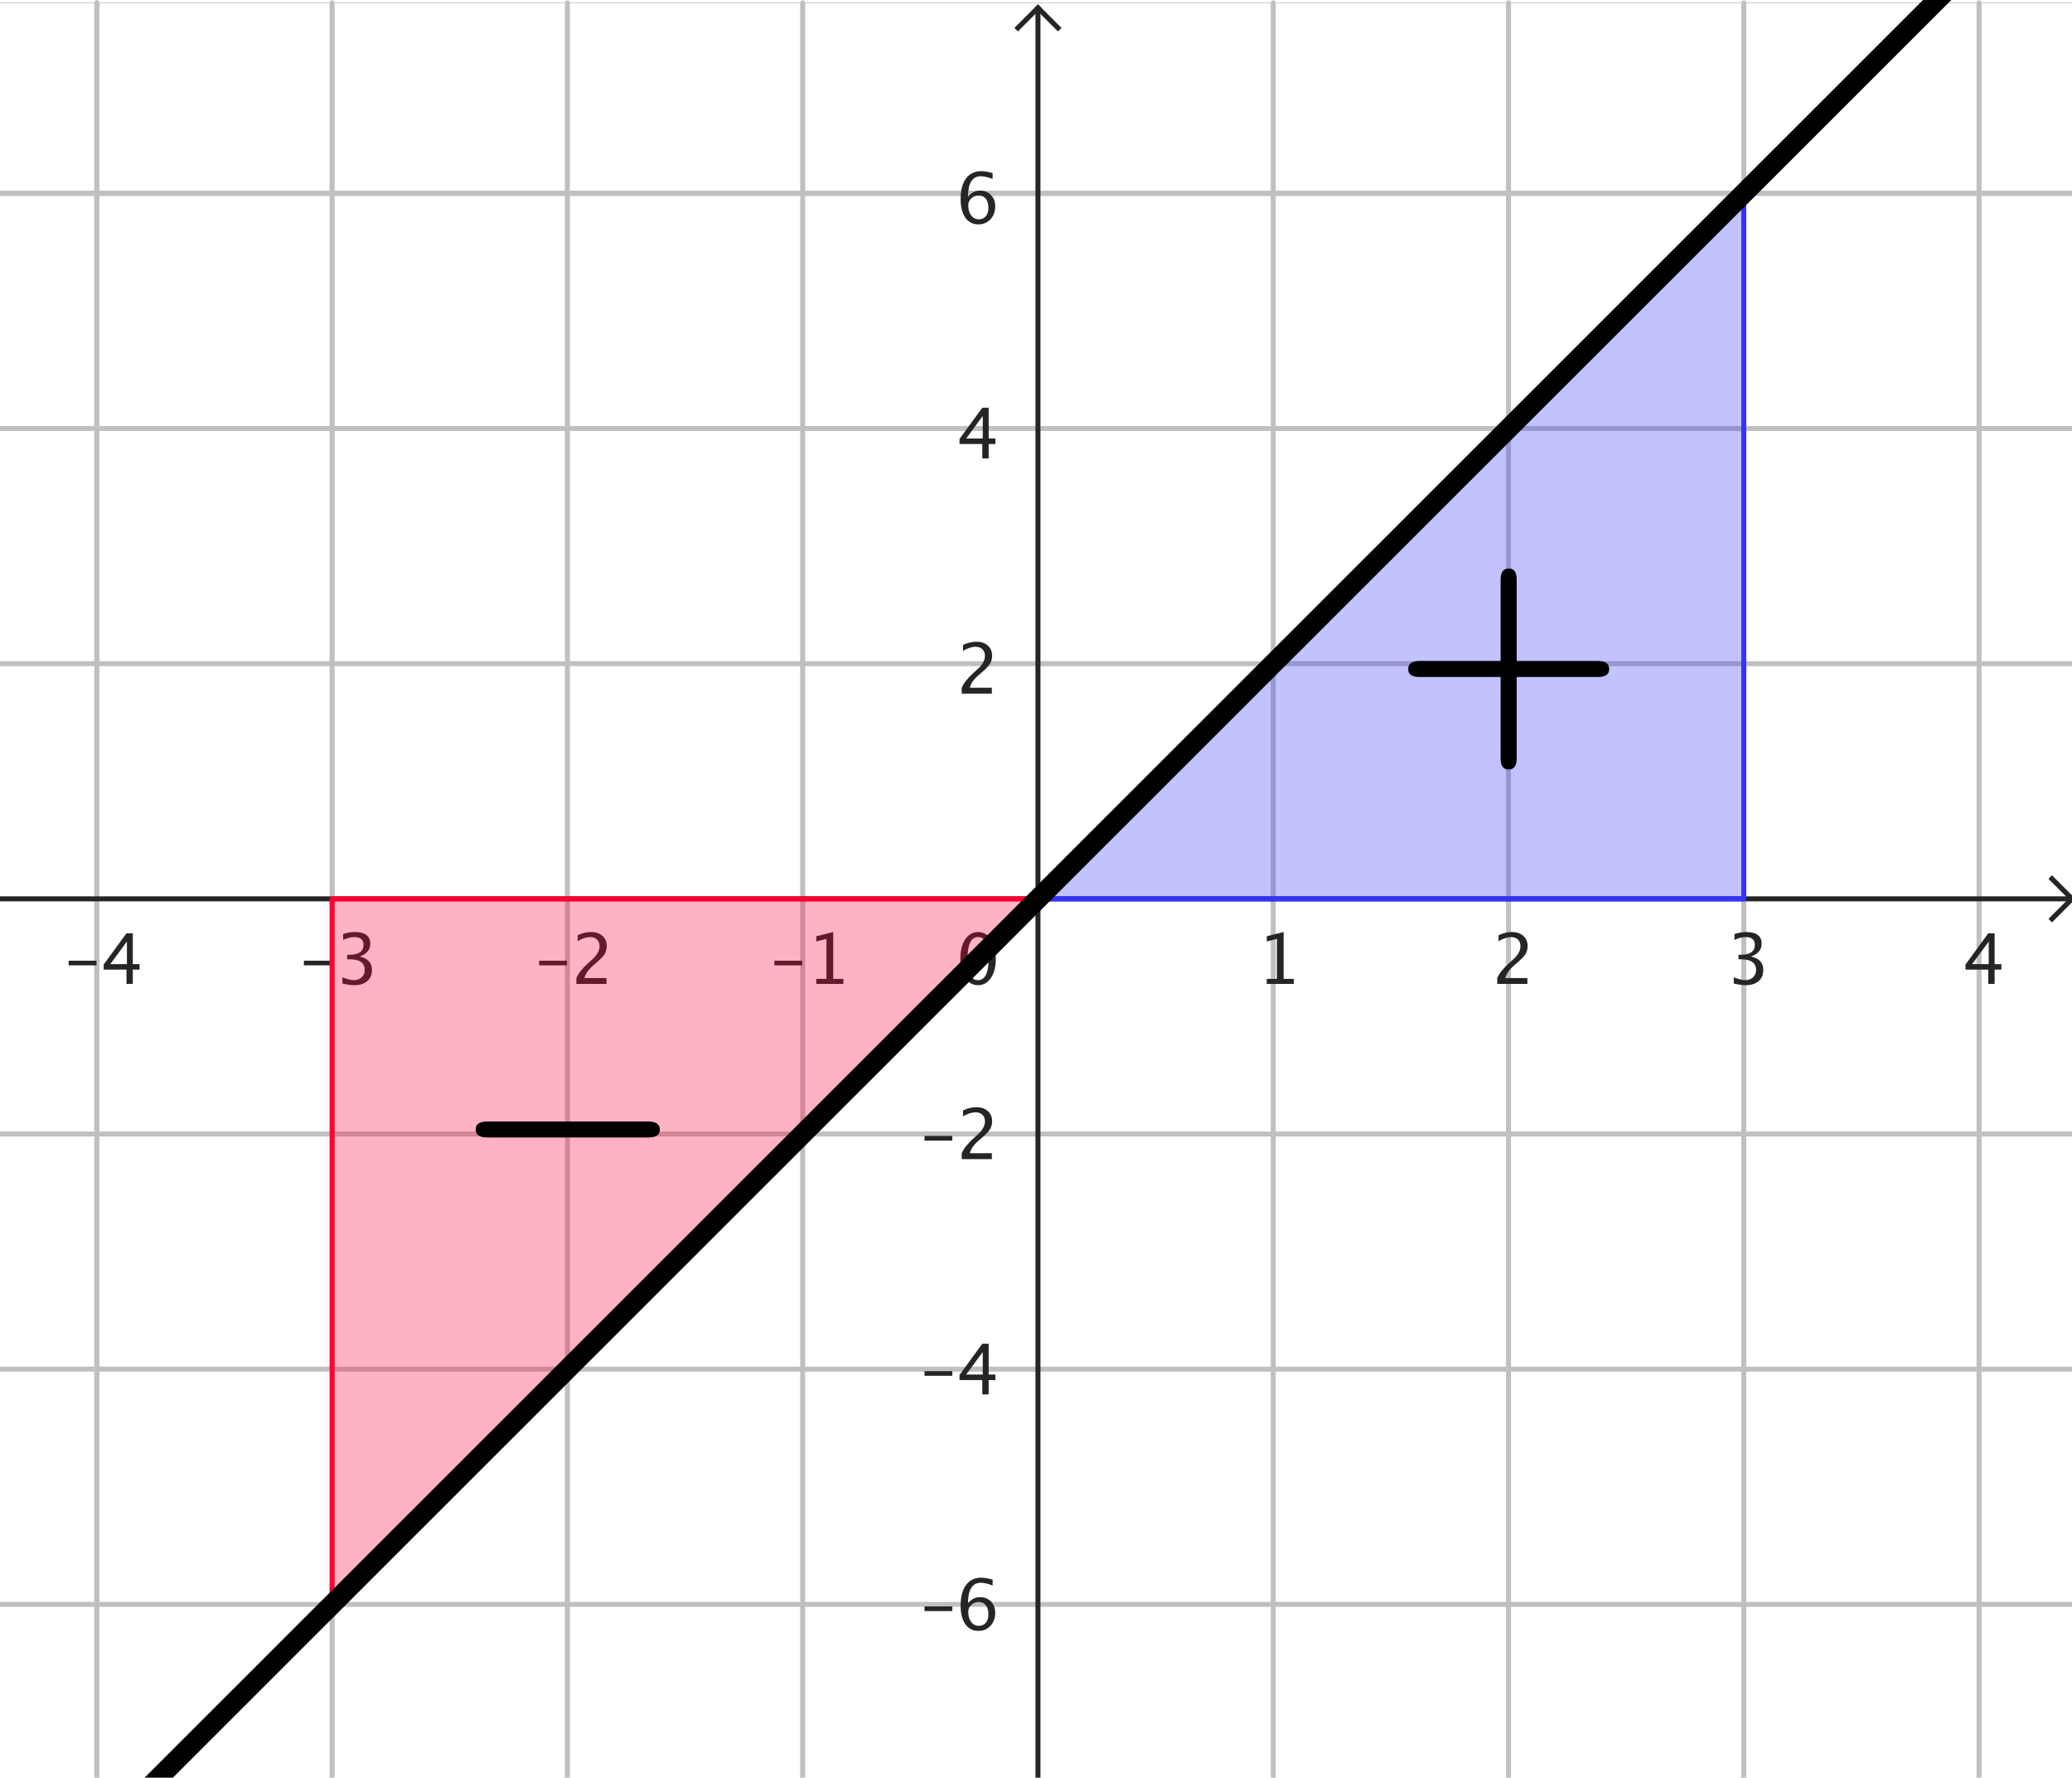 <?xml version="1.0" encoding="ISO-8859-1" standalone="no"?>

<svg 
     version="1.1"
     baseProfile="full"
     xmlns="http://www.w3.org/2000/svg"
     xmlns:xlink="http://www.w3.org/1999/xlink"
     xmlns:ev="http://www.w3.org/2001/xml-events"
     width="8.828cm"
     height="7.573cm"
     viewBox="0 0 414 354"
     >
<rect x="0" y="0" width="414" height="354" fill="#333333" stroke="none"/>
<title>

</title>
<g stroke-dashoffset="0" stroke-linejoin="miter" stroke-dasharray="none" stroke-width="1" stroke-linecap="square" stroke-miterlimit="10.000">
<clipPath id="clip15b117d4-75f1-4e1d-baf1-af630b3da157">
  <path d="M 0 0 L 0 356.00 L 415.00 356.00 L 415.00 0 z"/>
</clipPath>
<g clip-path="url(#clip1)">
<g fill="#ffffff" fill-rule="nonzero" fill-opacity="1" stroke="none">
  <path d="M 0 0 L 415.00 0 L 415.00 356.00 L 0 356.00 L 0 0 z"/>
</g> <!-- drawing style -->
</g> <!-- clip1 -->
<clipPath id="clip0ad6b8b3-f4f8-4efc-8570-9ed6e5480ea3">
  <path d="M 0 0 L 0 356.00 L 415.00 356.00 L 415.00 0 z"/>
</clipPath>
<g clip-path="url(#clip2)">
<g stroke-opacity="1" stroke-linejoin="round" fill="none" stroke="#c0c0c0" stroke-linecap="round">
  <path d="M 19.351 0 L 19.351 356.00"/>
</g> <!-- drawing style -->
</g> <!-- clip2 -->
<clipPath id="clipd8a22072-e1d3-4524-a6a0-39ab53cd577d">
  <path d="M 0 0 L 0 356.00 L 415.00 356.00 L 415.00 0 z"/>
</clipPath>
<g clip-path="url(#clip3)">
<g stroke-opacity="1" stroke-linejoin="round" fill="none" stroke="#c0c0c0" stroke-linecap="round">
  <path d="M 19.351 0 L 19.351 356.00"/>
</g> <!-- drawing style -->
</g> <!-- clip3 -->
<clipPath id="clipee0b9d21-676a-4f23-9291-41e43e3b6c95">
  <path d="M 0 0 L 0 356.00 L 415.00 356.00 L 415.00 0 z"/>
</clipPath>
<g clip-path="url(#clip4)">
<g stroke-opacity="1" stroke-linejoin="round" fill="none" stroke="#c0c0c0" stroke-linecap="round">
  <path d="M 66.360 0 L 66.360 356.00"/>
</g> <!-- drawing style -->
</g> <!-- clip4 -->
<clipPath id="clipd7be4205-513d-4f2d-a9e5-def5d0970a58">
  <path d="M 0 0 L 0 356.00 L 415.00 356.00 L 415.00 0 z"/>
</clipPath>
<g clip-path="url(#clip5)">
<g stroke-opacity="1" stroke-linejoin="round" fill="none" stroke="#c0c0c0" stroke-linecap="round">
  <path d="M 113.37 0 L 113.37 356.00"/>
</g> <!-- drawing style -->
</g> <!-- clip5 -->
<clipPath id="clip5816f420-fad4-40f3-b86c-54f5ff3b00c2">
  <path d="M 0 0 L 0 356.00 L 415.00 356.00 L 415.00 0 z"/>
</clipPath>
<g clip-path="url(#clip6)">
<g stroke-opacity="1" stroke-linejoin="round" fill="none" stroke="#c0c0c0" stroke-linecap="round">
  <path d="M 160.38 0 L 160.38 356.00"/>
</g> <!-- drawing style -->
</g> <!-- clip6 -->
<clipPath id="clip55e970f3-6d55-48de-a80e-91bb549dc7d8">
  <path d="M 0 0 L 0 356.00 L 415.00 356.00 L 415.00 0 z"/>
</clipPath>
<g clip-path="url(#clip7)">
<g stroke-opacity="1" stroke-linejoin="round" fill="none" stroke="#c0c0c0" stroke-linecap="round">
  <path d="M 254.40 0 L 254.40 356.00"/>
</g> <!-- drawing style -->
</g> <!-- clip7 -->
<clipPath id="clip92ca5817-ea9a-4126-bf9f-eccc026054d7">
  <path d="M 0 0 L 0 356.00 L 415.00 356.00 L 415.00 0 z"/>
</clipPath>
<g clip-path="url(#clip8)">
<g stroke-opacity="1" stroke-linejoin="round" fill="none" stroke="#c0c0c0" stroke-linecap="round">
  <path d="M 301.41 0 L 301.41 356.00"/>
</g> <!-- drawing style -->
</g> <!-- clip8 -->
<clipPath id="clipfdb2ee26-377f-472f-b86f-ac9673002ede">
  <path d="M 0 0 L 0 356.00 L 415.00 356.00 L 415.00 0 z"/>
</clipPath>
<g clip-path="url(#clip9)">
<g stroke-opacity="1" stroke-linejoin="round" fill="none" stroke="#c0c0c0" stroke-linecap="round">
  <path d="M 348.42 0 L 348.42 356.00"/>
</g> <!-- drawing style -->
</g> <!-- clip9 -->
<clipPath id="clip256b5ecb-f930-46ea-b242-9814e7671386">
  <path d="M 0 0 L 0 356.00 L 415.00 356.00 L 415.00 0 z"/>
</clipPath>
<g clip-path="url(#clip10)">
<g stroke-opacity="1" stroke-linejoin="round" fill="none" stroke="#c0c0c0" stroke-linecap="round">
  <path d="M 395.43 0 L 395.43 356.00"/>
</g> <!-- drawing style -->
</g> <!-- clip10 -->
<clipPath id="clip8a2f793f-db8c-47ee-a45e-1601e6f4acab">
  <path d="M 0 0 L 0 356.00 L 415.00 356.00 L 415.00 0 z"/>
</clipPath>
<g clip-path="url(#clip11)">
<g stroke-opacity="1" stroke-linejoin="round" fill="none" stroke="#c0c0c0" stroke-linecap="round">
  <path d="M 0 38.050 L 415.00 38.050"/>
</g> <!-- drawing style -->
</g> <!-- clip11 -->
<clipPath id="clip1daff566-d9c3-4e2c-8443-28ea4a220208">
  <path d="M 0 0 L 0 356.00 L 415.00 356.00 L 415.00 0 z"/>
</clipPath>
<g clip-path="url(#clip12)">
<g stroke-opacity="1" stroke-linejoin="round" fill="none" stroke="#c0c0c0" stroke-linecap="round">
  <path d="M 0 38.050 L 415.00 38.050"/>
</g> <!-- drawing style -->
</g> <!-- clip12 -->
<clipPath id="clipc6ceb4b6-85fe-4de0-84c0-2eb4145080cf">
  <path d="M 0 0 L 0 356.00 L 415.00 356.00 L 415.00 0 z"/>
</clipPath>
<g clip-path="url(#clip13)">
<g stroke-opacity="1" stroke-linejoin="round" fill="none" stroke="#c0c0c0" stroke-linecap="round">
  <path d="M 0 85.033 L 415.00 85.033"/>
</g> <!-- drawing style -->
</g> <!-- clip13 -->
<clipPath id="clipbb51920b-e0ff-46ba-b507-26401a8fca30">
  <path d="M 0 0 L 0 356.00 L 415.00 356.00 L 415.00 0 z"/>
</clipPath>
<g clip-path="url(#clip14)">
<g stroke-opacity="1" stroke-linejoin="round" fill="none" stroke="#c0c0c0" stroke-linecap="round">
  <path d="M 0 132.02 L 415.00 132.02"/>
</g> <!-- drawing style -->
</g> <!-- clip14 -->
<clipPath id="clip4f0af93e-b3fb-4f95-983f-c7b8773dd77b">
  <path d="M 0 0 L 0 356.00 L 415.00 356.00 L 415.00 0 z"/>
</clipPath>
<g clip-path="url(#clip15)">
<g stroke-opacity="1" stroke-linejoin="round" fill="none" stroke="#c0c0c0" stroke-linecap="round">
  <path d="M 0 225.98 L 415.00 225.98"/>
</g> <!-- drawing style -->
</g> <!-- clip15 -->
<clipPath id="clipf02449e3-b60e-4030-8e6a-4d5fbefaa310">
  <path d="M 0 0 L 0 356.00 L 415.00 356.00 L 415.00 0 z"/>
</clipPath>
<g clip-path="url(#clip16)">
<g stroke-opacity="1" stroke-linejoin="round" fill="none" stroke="#c0c0c0" stroke-linecap="round">
  <path d="M 0 272.96 L 415.00 272.96"/>
</g> <!-- drawing style -->
</g> <!-- clip16 -->
<clipPath id="clipeb10c1df-ba9c-4d55-93eb-af4cfe2273cb">
  <path d="M 0 0 L 0 356.00 L 415.00 356.00 L 415.00 0 z"/>
</clipPath>
<g clip-path="url(#clip17)">
<g stroke-opacity="1" stroke-linejoin="round" fill="none" stroke="#c0c0c0" stroke-linecap="round">
  <path d="M 0 319.95 L 415.00 319.95"/>
</g> <!-- drawing style -->
</g> <!-- clip17 -->
<clipPath id="clip983f9239-28c4-4117-a215-43bfd16ebc10">
  <path d="M 0 0 L 0 356.00 L 415.00 356.00 L 415.00 0 z"/>
</clipPath>
<g clip-path="url(#clip18)">
<g stroke-opacity="1" fill="none" stroke="#252525" stroke-linecap="butt">
  <path d="M 207.39 2 L 207.39 356.00"/>
</g> <!-- drawing style -->
</g> <!-- clip18 -->
<clipPath id="clip4730e89a-e8df-4e6b-86ea-81124da4963f">
  <path d="M 0 0 L 0 356.00 L 415.00 356.00 L 415.00 0 z"/>
</clipPath>
<g clip-path="url(#clip19)">
<g stroke-opacity="1" fill="none" stroke="#252525" stroke-linecap="butt">
  <path d="M 207.39 1 L 203.39 5"/>
</g> <!-- drawing style -->
</g> <!-- clip19 -->
<clipPath id="clipeefafc6b-fc9e-481c-adf3-f9acf5704e4c">
  <path d="M 0 0 L 0 356.00 L 415.00 356.00 L 415.00 0 z"/>
</clipPath>
<g clip-path="url(#clip20)">
<g stroke-opacity="1" fill="none" stroke="#252525" stroke-linecap="butt">
  <path d="M 207.39 1 L 211.39 5"/>
</g> <!-- drawing style -->
</g> <!-- clip20 -->
<clipPath id="clipc8e126c5-00c2-4cad-9853-4e25ca55bc7c">
  <path d="M 0 0 L 0 356.00 L 415.00 356.00 L 415.00 0 z"/>
</clipPath>
<g clip-path="url(#clip21)">
<g stroke-opacity="1" fill="none" stroke="#252525" stroke-linecap="butt">
  <path d="M 0 179.00 L 413.00 179.00"/>
</g> <!-- drawing style -->
</g> <!-- clip21 -->
<clipPath id="clip1cf78412-84fe-4307-bb50-d0535ea1e109">
  <path d="M 0 0 L 0 356.00 L 415.00 356.00 L 415.00 0 z"/>
</clipPath>
<g clip-path="url(#clip22)">
<g stroke-opacity="1" fill="none" stroke="#252525" stroke-linecap="butt">
  <path d="M 414.00 179.00 L 410.00 175.00"/>
</g> <!-- drawing style -->
</g> <!-- clip22 -->
<clipPath id="clip0f7f3652-c8d2-4b8f-bdb4-a21c8fc8a8ae">
  <path d="M 0 0 L 0 356.00 L 415.00 356.00 L 415.00 0 z"/>
</clipPath>
<g clip-path="url(#clip23)">
<g stroke-opacity="1" fill="none" stroke="#252525" stroke-linecap="butt">
  <path d="M 414.00 179.00 L 410.00 183.00"/>
</g> <!-- drawing style -->
</g> <!-- clip23 -->
<clipPath id="clip2397a165-a75b-4dc8-8472-57c4e1d48457">
  <path d="M 0 0 L 0 356.00 L 415.00 356.00 L 415.00 0 z"/>
</clipPath>
<g clip-path="url(#clip24)">
<g fill="#252525" fill-rule="nonzero" fill-opacity="1" stroke="none">
  <path d="M 13.718 192.29 L 13.718 191.36 L 19.282 191.36 L 19.282 192.29 z M 25.271 196.00 L 25.271 193.14 L 20.718 193.14 L 20.718 192.12 L 25.271 185.88 L 26.535 185.88 L 26.535 192.04 L 27.889 192.04 L 27.889 193.14 L 26.535 193.14 L 26.535 196.00 z M 22.037 192.04 L 25.359 192.04 L 25.359 187.54 z"/>
</g> <!-- drawing style -->
</g> <!-- clip24 -->
<clipPath id="clipbee59923-cc4c-4d8e-a4f0-d3407f3b60b1">
  <path d="M 0 0 L 0 356.00 L 415.00 356.00 L 415.00 0 z"/>
</clipPath>
<g clip-path="url(#clip25)">
<g fill="#252525" fill-rule="nonzero" fill-opacity="1" stroke="none">
  <path d="M 60.718 192.29 L 60.718 191.36 L 66.282 191.36 L 66.282 192.29 z M 68.422 195.92 L 68.422 194.67 Q 69.871 195.24 70.705 195.24 Q 71.669 195.24 72.274 194.68 Q 72.879 194.11 72.879 193.22 Q 72.879 191.08 69.892 191.08 L 69.358 191.08 L 69.358 190.18 L 69.830 190.17 Q 72.633 190.17 72.633 188.19 Q 72.633 186.64 70.787 186.64 Q 69.775 186.64 68.559 187.21 L 68.559 186.03 Q 69.755 185.63 70.883 185.63 Q 73.986 185.63 73.986 187.97 Q 73.986 189.76 71.874 190.52 Q 74.321 191.08 74.321 193.20 Q 74.321 194.63 73.378 195.44 Q 72.435 196.25 70.787 196.25 Q 69.851 196.25 68.422 195.92 z"/>
</g> <!-- drawing style -->
</g> <!-- clip25 -->
<clipPath id="clip9b6cff2d-6e02-40ab-8f5d-8b6d5ecfe151">
  <path d="M 0 0 L 0 356.00 L 415.00 356.00 L 415.00 0 z"/>
</clipPath>
<g clip-path="url(#clip26)">
<g fill="#252525" fill-rule="nonzero" fill-opacity="1" stroke="none">
  <path d="M 107.72 192.29 L 107.72 191.36 L 113.28 191.36 L 113.28 192.29 z M 115.16 196.00 L 115.16 194.82 Q 115.75 193.44 117.54 191.82 L 118.31 191.13 Q 119.80 189.79 119.80 188.46 Q 119.80 187.61 119.29 187.13 Q 118.79 186.64 117.90 186.64 Q 116.84 186.64 115.42 187.46 L 115.42 186.27 Q 116.76 185.63 118.09 185.63 Q 119.51 185.63 120.37 186.40 Q 121.23 187.16 121.23 188.43 Q 121.23 189.33 120.80 190.04 Q 120.36 190.74 119.18 191.75 L 118.66 192.19 Q 117.04 193.57 116.79 194.82 L 121.18 194.82 L 121.18 196.00 z"/>
</g> <!-- drawing style -->
</g> <!-- clip26 -->
<clipPath id="clipff55ff94-4756-4280-ad0e-da0aecd8ad0e">
  <path d="M 0 0 L 0 356.00 L 415.00 356.00 L 415.00 0 z"/>
</clipPath>
<g clip-path="url(#clip27)">
<g fill="#252525" fill-rule="nonzero" fill-opacity="1" stroke="none">
  <path d="M 154.72 192.29 L 154.72 191.36 L 160.28 191.36 L 160.28 192.29 z M 163.11 196.00 L 163.11 194.99 L 165.13 194.99 L 165.13 187.00 L 163.11 187.51 L 163.11 186.47 L 166.48 185.63 L 166.48 194.99 L 168.51 194.99 L 168.51 196.00 z"/>
</g> <!-- drawing style -->
</g> <!-- clip27 -->
<clipPath id="clipaaeb7093-bb3b-4d82-b06f-83591f550c79">
  <path d="M 0 0 L 0 356.00 L 415.00 356.00 L 415.00 0 z"/>
</clipPath>
<g clip-path="url(#clip28)">
<g fill="#252525" fill-rule="nonzero" fill-opacity="1" stroke="none">
  <path d="M 253.11 196.00 L 253.11 194.99 L 255.13 194.99 L 255.13 187.00 L 253.11 187.51 L 253.11 186.47 L 256.48 185.63 L 256.48 194.99 L 258.51 194.99 L 258.51 196.00 z"/>
</g> <!-- drawing style -->
</g> <!-- clip28 -->
<clipPath id="clip9f425ae0-23f3-4ca6-a11d-e2fc4849615a">
  <path d="M 0 0 L 0 356.00 L 415.00 356.00 L 415.00 0 z"/>
</clipPath>
<g clip-path="url(#clip29)">
<g fill="#252525" fill-rule="nonzero" fill-opacity="1" stroke="none">
  <path d="M 299.16 196.00 L 299.16 194.82 Q 299.75 193.44 301.54 191.82 L 302.31 191.13 Q 303.80 189.79 303.80 188.46 Q 303.80 187.61 303.29 187.13 Q 302.79 186.64 301.90 186.64 Q 300.84 186.64 299.42 187.46 L 299.42 186.27 Q 300.76 185.63 302.09 185.63 Q 303.51 185.63 304.37 186.40 Q 305.23 187.16 305.23 188.43 Q 305.23 189.33 304.80 190.04 Q 304.36 190.74 303.18 191.75 L 302.66 192.19 Q 301.04 193.57 300.79 194.82 L 305.18 194.82 L 305.18 196.00 z"/>
</g> <!-- drawing style -->
</g> <!-- clip29 -->
<clipPath id="clipcda27ff7-dc2a-493f-81d1-589f82d479fb">
  <path d="M 0 0 L 0 356.00 L 415.00 356.00 L 415.00 0 z"/>
</clipPath>
<g clip-path="url(#clip30)">
<g fill="#252525" fill-rule="nonzero" fill-opacity="1" stroke="none">
  <path d="M 346.42 195.92 L 346.42 194.67 Q 347.87 195.24 348.71 195.24 Q 349.67 195.24 350.27 194.68 Q 350.88 194.11 350.88 193.22 Q 350.88 191.08 347.89 191.08 L 347.36 191.08 L 347.36 190.18 L 347.83 190.17 Q 350.63 190.17 350.63 188.19 Q 350.63 186.64 348.79 186.64 Q 347.78 186.64 346.56 187.21 L 346.56 186.03 Q 347.75 185.63 348.88 185.63 Q 351.99 185.63 351.99 187.97 Q 351.99 189.76 349.87 190.52 Q 352.32 191.08 352.32 193.20 Q 352.32 194.63 351.38 195.44 Q 350.43 196.25 348.79 196.25 Q 347.85 196.25 346.42 195.92 z"/>
</g> <!-- drawing style -->
</g> <!-- clip30 -->
<clipPath id="clip5729d1a8-5ba2-4ed4-a466-64d5a9013001">
  <path d="M 0 0 L 0 356.00 L 415.00 356.00 L 415.00 0 z"/>
</clipPath>
<g clip-path="url(#clip31)">
<g fill="#252525" fill-rule="nonzero" fill-opacity="1" stroke="none">
  <path d="M 397.27 196.00 L 397.27 193.14 L 392.72 193.14 L 392.72 192.12 L 397.27 185.88 L 398.54 185.88 L 398.54 192.04 L 399.89 192.04 L 399.89 193.14 L 398.54 193.14 L 398.54 196.00 z M 394.04 192.04 L 397.36 192.04 L 397.36 187.54 z"/>
</g> <!-- drawing style -->
</g> <!-- clip31 -->
<clipPath id="clip2091e64d-3eda-4682-881d-dddad1f5f687">
  <path d="M 0 0 L 0 356.00 L 415.00 356.00 L 415.00 0 z"/>
</clipPath>
<g clip-path="url(#clip32)">
<g fill="#252525" fill-rule="nonzero" fill-opacity="1" stroke="none">
  <path d="M 184.72 321.29 L 184.72 320.36 L 190.28 320.36 L 190.28 321.29 z M 193.41 319.76 Q 194.37 318.51 195.83 318.51 Q 197.16 318.51 198.00 319.38 Q 198.85 320.26 198.85 321.64 Q 198.85 323.22 197.90 324.23 Q 196.95 325.25 195.50 325.25 Q 193.82 325.25 192.88 323.91 Q 191.94 322.56 191.94 320.17 Q 191.94 317.54 193.02 316.08 Q 194.10 314.62 196.07 314.62 Q 196.97 314.62 198.33 315.01 L 198.33 316.18 Q 196.90 315.63 195.99 315.63 Q 193.41 315.63 193.41 319.76 z M 197.49 321.94 Q 197.49 320.79 196.98 320.13 Q 196.46 319.48 195.55 319.48 Q 194.69 319.48 194.08 320.05 Q 193.46 320.62 193.46 321.43 Q 193.46 322.70 194.05 323.47 Q 194.63 324.24 195.59 324.24 Q 196.46 324.24 196.98 323.62 Q 197.49 322.99 197.49 321.94 z"/>
</g> <!-- drawing style -->
</g> <!-- clip32 -->
<clipPath id="clip0975c59d-fd5d-4b23-9c49-fe841eb93ce9">
  <path d="M 0 0 L 0 356.00 L 415.00 356.00 L 415.00 0 z"/>
</clipPath>
<g clip-path="url(#clip33)">
<g fill="#252525" fill-rule="nonzero" fill-opacity="1" stroke="none">
  <path d="M 184.72 274.29 L 184.72 273.36 L 190.28 273.36 L 190.28 274.29 z M 196.27 278.00 L 196.27 275.14 L 191.72 275.14 L 191.72 274.12 L 196.27 267.88 L 197.54 267.88 L 197.54 274.04 L 198.89 274.04 L 198.89 275.14 L 197.54 275.14 L 197.54 278.00 z M 193.04 274.04 L 196.36 274.04 L 196.36 269.54 z"/>
</g> <!-- drawing style -->
</g> <!-- clip33 -->
<clipPath id="clip8799fb81-7fc4-434f-82f3-07b23813bb81">
  <path d="M 0 0 L 0 356.00 L 415.00 356.00 L 415.00 0 z"/>
</clipPath>
<g clip-path="url(#clip34)">
<g fill="#252525" fill-rule="nonzero" fill-opacity="1" stroke="none">
  <path d="M 184.72 227.29 L 184.72 226.36 L 190.28 226.36 L 190.28 227.29 z M 192.16 231.00 L 192.16 229.82 Q 192.75 228.44 194.54 226.82 L 195.31 226.13 Q 196.80 224.79 196.80 223.46 Q 196.80 222.61 196.29 222.13 Q 195.79 221.64 194.90 221.64 Q 193.84 221.64 192.42 222.46 L 192.42 221.27 Q 193.76 220.63 195.09 220.63 Q 196.51 220.63 197.37 221.40 Q 198.23 222.16 198.23 223.43 Q 198.23 224.33 197.80 225.04 Q 197.36 225.74 196.18 226.75 L 195.66 227.19 Q 194.04 228.57 193.79 229.82 L 198.18 229.82 L 198.18 231.00 z"/>
</g> <!-- drawing style -->
</g> <!-- clip34 -->
<clipPath id="clip57287384-d3f3-41d9-961d-c383511d4122">
  <path d="M 0 0 L 0 356.00 L 415.00 356.00 L 415.00 0 z"/>
</clipPath>
<g clip-path="url(#clip35)">
<g fill="#252525" fill-rule="nonzero" fill-opacity="1" stroke="none">
  <path d="M 192.16 138.00 L 192.16 136.82 Q 192.75 135.44 194.54 133.82 L 195.31 133.13 Q 196.80 131.79 196.80 130.46 Q 196.80 129.61 196.29 129.13 Q 195.79 128.64 194.90 128.64 Q 193.84 128.64 192.42 129.46 L 192.42 128.27 Q 193.76 127.63 195.09 127.63 Q 196.51 127.63 197.37 128.40 Q 198.23 129.16 198.23 130.43 Q 198.23 131.33 197.80 132.04 Q 197.36 132.74 196.18 133.75 L 195.66 134.19 Q 194.04 135.57 193.79 136.82 L 198.18 136.82 L 198.18 138.00 z"/>
</g> <!-- drawing style -->
</g> <!-- clip35 -->
<clipPath id="clip1d44257c-82d6-4e35-a9fa-ed8bc55e7739">
  <path d="M 0 0 L 0 356.00 L 415.00 356.00 L 415.00 0 z"/>
</clipPath>
<g clip-path="url(#clip36)">
<g fill="#252525" fill-rule="nonzero" fill-opacity="1" stroke="none">
  <path d="M 196.27 91.000 L 196.27 88.136 L 191.72 88.136 L 191.72 87.117 L 196.27 80.883 L 197.54 80.883 L 197.54 87.035 L 198.89 87.035 L 198.89 88.136 L 197.54 88.136 L 197.54 91.000 z M 193.04 87.035 L 196.36 87.035 L 196.36 82.537 z"/>
</g> <!-- drawing style -->
</g> <!-- clip36 -->
<clipPath id="clipdb9483c8-6988-4c09-9b3a-da0899a36de4">
  <path d="M 0 0 L 0 356.00 L 415.00 356.00 L 415.00 0 z"/>
</clipPath>
<g clip-path="url(#clip37)">
<g fill="#252525" fill-rule="nonzero" fill-opacity="1" stroke="none">
  <path d="M 193.41 38.757 Q 194.37 37.506 195.83 37.506 Q 197.16 37.506 198.00 38.384 Q 198.85 39.263 198.85 40.637 Q 198.85 42.216 197.90 43.234 Q 196.95 44.253 195.50 44.253 Q 193.82 44.253 192.88 42.906 Q 191.94 41.560 191.94 39.167 Q 191.94 36.535 193.02 35.079 Q 194.10 33.623 196.07 33.623 Q 196.97 33.623 198.33 34.006 L 198.33 35.182 Q 196.90 34.635 195.99 34.635 Q 193.41 34.635 193.41 38.757 z M 197.49 40.938 Q 197.49 39.789 196.98 39.133 Q 196.46 38.477 195.55 38.477 Q 194.69 38.477 194.08 39.051 Q 193.46 39.625 193.46 40.432 Q 193.46 41.703 194.05 42.472 Q 194.63 43.241 195.59 43.241 Q 196.46 43.241 196.98 42.616 Q 197.49 41.990 197.49 40.938 z"/>
</g> <!-- drawing style -->
</g> <!-- clip37 -->
<clipPath id="clip4bcdef78-fbb2-49aa-a109-4e13dcc00a16">
  <path d="M 0 0 L 0 356.00 L 415.00 356.00 L 415.00 0 z"/>
</clipPath>
<g clip-path="url(#clip38)">
<g fill="#252525" fill-rule="nonzero" fill-opacity="1" stroke="none">
  <path d="M 195.39 196.25 Q 193.82 196.25 192.86 194.78 Q 191.89 193.31 191.89 190.93 Q 191.89 188.54 192.86 187.09 Q 193.84 185.63 195.43 185.63 Q 197.02 185.63 198.00 187.09 Q 198.97 188.54 198.97 190.91 Q 198.97 193.35 198.00 194.80 Q 197.02 196.25 195.39 196.25 z M 195.40 195.24 Q 197.54 195.24 197.54 190.89 Q 197.54 186.64 195.43 186.64 Q 193.32 186.64 193.32 190.93 Q 193.32 195.24 195.40 195.24 z"/>
</g> <!-- drawing style -->
</g> <!-- clip38 -->
<g id="misc">
</g><!-- misc -->
<g id="layer0">
<clipPath id="clip46a09c91-8e8f-4ce3-b523-ec03b30ac427">
  <path d="M 0 0 L 0 356.00 L 415.00 356.00 L 415.00 0 z"/>
</clipPath>
<g clip-path="url(#clip39)">
<g fill="#3333ff" fill-rule="evenodd" fill-opacity=".298" stroke="none">
  <path d="M 207.39 179.00 L 208.49 177.90 L 209.59 176.80 L 210.69 175.69 L 211.80 174.59 L 212.90 173.49 L 214.00 172.39 L 215.10 171.29 L 216.20 170.19 L 217.30 169.09 L 218.41 167.99 L 219.51 166.88 L 220.61 165.78 L 221.71 164.68 L 222.81 163.58 L 223.92 162.48 L 225.02 161.38 L 226.12 160.28 L 227.22 159.18 L 228.32 158.08 L 229.42 156.97 L 230.53 155.87 L 231.63 154.77 L 232.73 153.67 L 233.83 152.57 L 234.93 151.47 L 236.03 150.37 L 237.14 149.27 L 238.24 148.17 L 239.34 147.06 L 240.44 145.96 L 241.54 144.86 L 242.65 143.76 L 243.75 142.66 L 244.85 141.56 L 245.95 140.46 L 247.05 139.36 L 248.15 138.25 L 249.26 137.15 L 250.36 136.05 L 251.46 134.95 L 252.56 133.85 L 253.66 132.75 L 254.77 131.65 L 255.87 130.55 L 256.97 129.45 L 258.07 128.34 L 259.17 127.24 L 260.27 126.14 L 261.38 125.04 L 262.48 123.94 L 263.58 122.84 L 264.68 121.74 L 265.78 120.64 L 266.88 119.54 L 267.99 118.43 L 269.09 117.33 L 270.19 116.23 L 271.29 115.13 L 272.39 114.03 L 273.50 112.93 L 274.60 111.83 L 275.70 110.73 L 276.80 109.62 L 277.90 108.52 L 279.00 107.42 L 280.11 106.32 L 281.21 105.22 L 282.31 104.12 L 283.41 103.02 L 284.51 101.92 L 285.61 100.82 L 286.72 99.715 L 287.82 98.613 L 288.92 97.512 L 290.02 96.411 L 291.12 95.310 L 292.23 94.209 L 293.33 93.108 L 294.43 92.007 L 295.53 90.905 L 296.63 89.804 L 297.73 88.703 L 298.84 87.602 L 299.94 86.501 L 301.04 85.400 L 302.14 84.298 L 303.24 83.197 L 304.35 82.096 L 305.45 80.995 L 306.55 79.894 L 307.65 78.793 L 308.75 77.692 L 309.85 76.590 L 310.96 75.489 L 312.06 74.388 L 313.16 73.287 L 314.26 72.186 L 315.36 71.085 L 316.46 69.983 L 317.57 68.882 L 318.67 67.781 L 319.77 66.680 L 320.87 65.579 L 321.97 64.478 L 323.08 63.377 L 324.18 62.275 L 325.28 61.174 L 326.38 60.073 L 327.48 58.972 L 328.58 57.871 L 329.69 56.770 L 330.79 55.668 L 331.89 54.567 L 332.99 53.466 L 334.09 52.365 L 335.20 51.264 L 336.30 50.163 L 337.40 49.062 L 338.50 47.960 L 339.60 46.859 L 340.70 45.758 L 341.81 44.657 L 342.91 43.556 L 344.01 42.455 L 345.11 41.353 L 346.21 40.252 L 347.31 39.151 L 348.42 38.050 L 348.42 179.00 L 207.39 179.00"/>
<title>Number a</title>
<desc>Number a: Integral of f from 0 to 3</desc>

</g> <!-- drawing style -->
</g> <!-- clip39 -->
<clipPath id="clipa9c952c7-4d55-4e23-866d-8d3844a744aa">
  <path d="M 0 0 L 0 356.00 L 415.00 356.00 L 415.00 0 z"/>
</clipPath>
<g clip-path="url(#clip40)">
<g stroke-opacity="1" stroke-linejoin="round" fill="none" stroke="#3333ff" stroke-linecap="round">
  <path d="M 207.39 179.00 L 208.49 177.90 L 209.59 176.80 L 210.69 175.69 L 211.80 174.59 L 212.90 173.49 L 214.00 172.39 L 215.10 171.29 L 216.20 170.19 L 217.30 169.09 L 218.41 167.99 L 219.51 166.88 L 220.61 165.78 L 221.71 164.68 L 222.81 163.58 L 223.92 162.48 L 225.02 161.38 L 226.12 160.28 L 227.22 159.18 L 228.32 158.08 L 229.42 156.97 L 230.53 155.87 L 231.63 154.77 L 232.73 153.67 L 233.83 152.57 L 234.93 151.47 L 236.03 150.37 L 237.14 149.27 L 238.24 148.17 L 239.34 147.06 L 240.44 145.96 L 241.54 144.86 L 242.65 143.76 L 243.75 142.66 L 244.85 141.56 L 245.95 140.46 L 247.05 139.36 L 248.15 138.25 L 249.26 137.15 L 250.36 136.05 L 251.46 134.95 L 252.56 133.85 L 253.66 132.75 L 254.77 131.65 L 255.87 130.55 L 256.97 129.45 L 258.07 128.34 L 259.17 127.24 L 260.27 126.14 L 261.38 125.04 L 262.48 123.94 L 263.58 122.84 L 264.68 121.74 L 265.78 120.64 L 266.88 119.54 L 267.99 118.43 L 269.09 117.33 L 270.19 116.23 L 271.29 115.13 L 272.39 114.03 L 273.50 112.93 L 274.60 111.83 L 275.70 110.73 L 276.80 109.62 L 277.90 108.52 L 279.00 107.42 L 280.11 106.32 L 281.21 105.22 L 282.31 104.12 L 283.41 103.02 L 284.51 101.92 L 285.61 100.82 L 286.72 99.715 L 287.82 98.613 L 288.92 97.512 L 290.02 96.411 L 291.12 95.310 L 292.23 94.209 L 293.33 93.108 L 294.43 92.007 L 295.53 90.905 L 296.63 89.804 L 297.73 88.703 L 298.84 87.602 L 299.94 86.501 L 301.04 85.400 L 302.14 84.298 L 303.24 83.197 L 304.35 82.096 L 305.45 80.995 L 306.55 79.894 L 307.65 78.793 L 308.75 77.692 L 309.85 76.590 L 310.96 75.489 L 312.06 74.388 L 313.16 73.287 L 314.26 72.186 L 315.36 71.085 L 316.46 69.983 L 317.57 68.882 L 318.67 67.781 L 319.77 66.680 L 320.87 65.579 L 321.97 64.478 L 323.08 63.377 L 324.18 62.275 L 325.28 61.174 L 326.38 60.073 L 327.48 58.972 L 328.58 57.871 L 329.69 56.770 L 330.79 55.668 L 331.89 54.567 L 332.99 53.466 L 334.09 52.365 L 335.20 51.264 L 336.30 50.163 L 337.40 49.062 L 338.50 47.960 L 339.60 46.859 L 340.70 45.758 L 341.81 44.657 L 342.91 43.556 L 344.01 42.455 L 345.11 41.353 L 346.21 40.252 L 347.31 39.151 L 348.42 38.050 L 348.42 179.00 L 207.39 179.00"/>
<title>Number a</title>
<desc>Number a: Integral of f from 0 to 3</desc>

</g> <!-- drawing style -->
</g> <!-- clip40 -->
<clipPath id="clipb615e440-86f1-4012-ae86-6d0a73f4223e">
  <path d="M 0 0 L 0 356.00 L 415.00 356.00 L 415.00 0 z"/>
</clipPath>
<g clip-path="url(#clip41)">
<g fill="#ff0033" fill-rule="evenodd" fill-opacity=".298" stroke="none">
  <path d="M 66.360 179.00 L 66.360 319.95 L 67.462 318.84 L 68.564 317.74 L 69.666 316.64 L 70.767 315.54 L 71.869 314.44 L 72.971 313.34 L 74.073 312.24 L 75.174 311.14 L 76.276 310.03 L 77.378 308.93 L 78.480 307.83 L 79.582 306.73 L 80.683 305.63 L 81.785 304.53 L 82.887 303.43 L 83.989 302.33 L 85.090 301.23 L 86.192 300.12 L 87.294 299.02 L 88.396 297.92 L 89.498 296.82 L 90.599 295.72 L 91.701 294.62 L 92.803 293.52 L 93.905 292.42 L 95.007 291.32 L 96.108 290.21 L 97.210 289.11 L 98.312 288.01 L 99.414 286.91 L 100.52 285.81 L 101.62 284.71 L 102.72 283.61 L 103.82 282.51 L 104.92 281.40 L 106.02 280.30 L 107.13 279.20 L 108.23 278.10 L 109.33 277.00 L 110.43 275.90 L 111.53 274.80 L 112.64 273.70 L 113.74 272.60 L 114.84 271.49 L 115.94 270.39 L 117.04 269.29 L 118.14 268.19 L 119.25 267.09 L 120.35 265.99 L 121.45 264.89 L 122.55 263.79 L 123.65 262.69 L 124.75 261.58 L 125.86 260.48 L 126.96 259.38 L 128.06 258.28 L 129.16 257.18 L 130.26 256.08 L 131.37 254.98 L 132.47 253.88 L 133.57 252.77 L 134.67 251.67 L 135.77 250.57 L 136.87 249.47 L 137.98 248.37 L 139.08 247.27 L 140.18 246.17 L 141.28 245.07 L 142.38 243.97 L 143.48 242.86 L 144.59 241.76 L 145.69 240.66 L 146.79 239.56 L 147.89 238.46 L 148.99 237.36 L 150.10 236.26 L 151.20 235.16 L 152.30 234.06 L 153.40 232.95 L 154.50 231.85 L 155.60 230.75 L 156.71 229.65 L 157.81 228.55 L 158.91 227.45 L 160.01 226.35 L 161.11 225.25 L 162.22 224.14 L 163.32 223.04 L 164.42 221.94 L 165.52 220.84 L 166.62 219.74 L 167.72 218.64 L 168.83 217.54 L 169.93 216.44 L 171.03 215.34 L 172.13 214.23 L 173.23 213.13 L 174.33 212.03 L 175.44 210.93 L 176.54 209.83 L 177.64 208.73 L 178.74 207.63 L 179.84 206.53 L 180.95 205.43 L 182.05 204.32 L 183.15 203.22 L 184.25 202.12 L 185.35 201.02 L 186.45 199.92 L 187.56 198.82 L 188.66 197.72 L 189.76 196.62 L 190.86 195.51 L 191.96 194.41 L 193.07 193.31 L 194.17 192.21 L 195.27 191.11 L 196.37 190.01 L 197.47 188.91 L 198.57 187.81 L 199.68 186.71 L 200.78 185.60 L 201.88 184.50 L 202.98 183.40 L 204.08 182.30 L 205.18 181.20 L 206.29 180.10 L 207.39 179.00 L 207.39 179.00 L 66.360 179.00"/>
<title>Number b</title>
<desc>Number b: Integral of f from -3 to 0</desc>

</g> <!-- drawing style -->
</g> <!-- clip41 -->
<clipPath id="clip78dd6833-c514-40d3-8741-bba5631b4838">
  <path d="M 0 0 L 0 356.00 L 415.00 356.00 L 415.00 0 z"/>
</clipPath>
<g clip-path="url(#clip42)">
<g stroke-opacity="1" stroke-linejoin="round" fill="none" stroke="#ff0033" stroke-linecap="round">
  <path d="M 66.360 179.00 L 66.360 319.95 L 67.462 318.84 L 68.564 317.74 L 69.666 316.64 L 70.767 315.54 L 71.869 314.44 L 72.971 313.34 L 74.073 312.24 L 75.174 311.14 L 76.276 310.03 L 77.378 308.93 L 78.480 307.83 L 79.582 306.73 L 80.683 305.63 L 81.785 304.53 L 82.887 303.43 L 83.989 302.33 L 85.090 301.23 L 86.192 300.12 L 87.294 299.02 L 88.396 297.92 L 89.498 296.82 L 90.599 295.72 L 91.701 294.62 L 92.803 293.52 L 93.905 292.42 L 95.007 291.32 L 96.108 290.21 L 97.210 289.11 L 98.312 288.01 L 99.414 286.91 L 100.52 285.81 L 101.62 284.71 L 102.72 283.61 L 103.82 282.51 L 104.92 281.40 L 106.02 280.30 L 107.13 279.20 L 108.23 278.10 L 109.33 277.00 L 110.43 275.90 L 111.53 274.80 L 112.64 273.70 L 113.74 272.60 L 114.84 271.49 L 115.94 270.39 L 117.04 269.29 L 118.14 268.19 L 119.25 267.09 L 120.35 265.99 L 121.45 264.89 L 122.55 263.79 L 123.65 262.69 L 124.75 261.58 L 125.86 260.48 L 126.96 259.38 L 128.06 258.28 L 129.16 257.18 L 130.26 256.08 L 131.37 254.98 L 132.47 253.88 L 133.57 252.77 L 134.67 251.67 L 135.77 250.57 L 136.87 249.47 L 137.98 248.37 L 139.08 247.27 L 140.18 246.17 L 141.28 245.07 L 142.38 243.97 L 143.48 242.86 L 144.59 241.76 L 145.69 240.66 L 146.79 239.56 L 147.89 238.46 L 148.99 237.36 L 150.10 236.26 L 151.20 235.16 L 152.30 234.06 L 153.40 232.95 L 154.50 231.85 L 155.60 230.75 L 156.71 229.65 L 157.81 228.55 L 158.91 227.45 L 160.01 226.35 L 161.11 225.25 L 162.22 224.14 L 163.32 223.04 L 164.42 221.94 L 165.52 220.84 L 166.62 219.74 L 167.72 218.64 L 168.83 217.54 L 169.93 216.44 L 171.03 215.34 L 172.13 214.23 L 173.23 213.13 L 174.33 212.03 L 175.44 210.93 L 176.54 209.83 L 177.64 208.73 L 178.74 207.63 L 179.84 206.53 L 180.95 205.43 L 182.05 204.32 L 183.15 203.22 L 184.25 202.12 L 185.35 201.02 L 186.45 199.92 L 187.56 198.82 L 188.66 197.72 L 189.76 196.62 L 190.86 195.51 L 191.96 194.41 L 193.07 193.31 L 194.17 192.21 L 195.27 191.11 L 196.37 190.01 L 197.47 188.91 L 198.57 187.81 L 199.68 186.71 L 200.78 185.60 L 201.88 184.50 L 202.98 183.40 L 204.08 182.30 L 205.18 181.20 L 206.29 180.10 L 207.39 179.00 L 207.39 179.00 L 66.360 179.00"/>
<title>Number b</title>
<desc>Number b: Integral of f from -3 to 0</desc>

</g> <!-- drawing style -->
</g> <!-- clip42 -->
<clipPath id="clipe1e8261e-b56f-4613-b06a-2957d2c969f8">
  <path d="M 0 0 L 0 356.00 L 415.00 356.00 L 415.00 0 z"/>
</clipPath>
<g clip-path="url(#clip43)">
<g stroke-opacity="1" stroke-linejoin="round" stroke-width="4" fill="none" stroke="#000000" stroke-linecap="round">
  <path d="M .5 385.77 L .5 386.77 L .5 385.77 L 1.5 384.77 L 1.5 384.77 L 2.5 383.77 L 2.5 383.77 L 3.5 382.77 L 3.5 382.77 L 4.5 381.77 L 4.5 381.77 L 5.5 380.77 L 5.5 380.77 L 6.5 379.77 L 6.5 379.77 L 7.5 378.77 L 7.5 378.77 L 8.5 377.77 L 8.5 377.77 L 9.5 376.77 L 9.5 376.77 L 10.500 375.77 L 10.500 375.77 L 11.500 374.77 L 11.500 374.77 L 12.500 373.77 L 12.500 373.77 L 13.500 372.78 L 13.500 372.78 L 14.500 371.78 L 14.500 371.78 L 15.500 370.78 L 15.500 370.78 L 16.500 369.78 L 16.500 369.78 L 17.500 368.78 L 17.500 368.78 L 18.500 367.78 L 18.500 367.78 L 19.500 366.78 L 19.500 366.78 L 20.500 365.78 L 20.500 365.78 L 21.500 364.78 L 21.500 364.78 L 22.500 363.78 L 22.500 363.78 L 23.500 362.78 L 23.500 362.78 L 24.500 361.78 L 24.500 361.78 L 25.500 360.78 L 25.500 360.78 L 26.500 359.78 L 26.500 359.78 L 27.500 358.78 L 27.500 358.78 L 28.500 357.78 L 28.500 357.78 L 29.500 356.78 L 29.500 356.78 L 30.500 355.79 L 30.500 355.79 L 31.500 354.79 L 31.500 354.79 L 32.500 353.79 L 32.500 353.79 L 33.500 352.79 L 33.500 352.79 L 34.500 351.79 L 34.500 351.79 L 35.500 350.79 L 35.500 350.79 L 36.500 349.79 L 36.500 349.79 L 37.500 348.79 L 37.500 348.79 L 38.500 347.79 L 38.500 347.79 L 39.500 346.79 L 39.500 346.79 L 40.500 345.79 L 40.500 345.79 L 41.500 344.79 L 41.500 344.79 L 42.500 343.79 L 42.500 343.79 L 43.500 342.79 L 43.500 342.79 L 44.500 341.79 L 44.500 341.79 L 45.500 340.79 L 45.500 340.79 L 46.500 339.79 L 46.500 339.79 L 47.500 338.79 L 47.500 338.79 L 48.500 337.80 L 48.500 337.80 L 49.500 336.80 L 49.500 336.80 L 50.500 335.80 L 50.500 335.80 L 51.500 334.80 L 51.500 334.80 L 52.500 333.80 L 52.500 333.80 L 53.500 332.80 L 53.500 332.80 L 54.500 331.80 L 54.500 331.80 L 55.500 330.80 L 55.500 330.80 L 56.500 329.80 L 56.500 329.80 L 57.500 328.80 L 57.500 328.80 L 58.500 327.80 L 58.500 327.80 L 59.500 326.80 L 59.500 326.80 L 60.500 325.80 L 60.500 325.80 L 61.500 324.80 L 61.500 324.80 L 62.500 323.80 L 62.500 323.80 L 63.500 322.80 L 63.500 322.80 L 64.500 321.80 L 64.500 321.80 L 65.500 320.81 L 65.500 320.81 L 66.500 319.81 L 66.500 319.81 L 67.500 318.81 L 67.500 318.81 L 68.500 317.81 L 68.500 317.81 L 69.500 316.81 L 69.500 316.81 L 70.500 315.81 L 70.500 315.81 L 71.500 314.81 L 71.500 314.81 L 72.500 313.81 L 72.500 313.81 L 73.500 312.81 L 73.500 312.81 L 74.500 311.81 L 74.500 311.81 L 75.500 310.81 L 75.500 310.81 L 76.500 309.81 L 76.500 309.81 L 77.500 308.81 L 77.500 308.81 L 78.500 307.81 L 78.500 307.81 L 79.500 306.81 L 79.500 306.81 L 80.500 305.81 L 80.500 305.81 L 81.500 304.81 L 81.500 304.81 L 82.500 303.81 L 82.500 303.81 L 83.500 302.82 L 83.500 302.82 L 84.500 301.82 L 84.500 301.82 L 85.500 300.82 L 85.500 300.82 L 86.500 299.82 L 86.500 299.82 L 87.500 298.82 L 87.500 298.82 L 88.500 297.82 L 88.500 297.82 L 89.500 296.82 L 89.500 296.82 L 90.500 295.82 L 90.500 295.82 L 91.500 294.82 L 91.500 294.82 L 92.500 293.82 L 92.500 293.82 L 93.500 292.82 L 93.500 292.82 L 94.500 291.82 L 94.500 291.82 L 95.500 290.82 L 95.500 290.82 L 96.500 289.82 L 96.500 289.82 L 97.500 288.82 L 97.500 288.82 L 98.500 287.82 L 98.500 287.82 L 99.500 286.82 L 99.500 286.82 L 100.50 285.83 L 100.50 285.83 L 101.50 284.83 L 101.50 284.83 L 102.50 283.83 L 102.50 283.83 L 103.50 282.83 L 103.50 282.83 L 104.50 281.83 L 104.50 281.83 L 105.50 280.83 L 105.50 280.83 L 106.50 279.83 L 106.50 279.83 L 107.50 278.83 L 107.50 278.83 L 108.50 277.83 L 108.50 277.83 L 109.50 276.83 L 109.50 276.83 L 110.50 275.83 L 110.50 275.83 L 111.50 274.83 L 111.50 274.83 L 112.50 273.83 L 112.50 273.83 L 113.50 272.83 L 113.50 272.83 L 114.50 271.83 L 114.50 271.83 L 115.50 270.83 L 115.50 270.83 L 116.50 269.83 L 116.50 269.83 L 117.50 268.83 L 117.50 268.83 L 118.50 267.84 L 118.50 267.84 L 119.50 266.84 L 119.50 266.84 L 120.50 265.84 L 120.50 265.84 L 121.50 264.84 L 121.50 264.84 L 122.50 263.84 L 122.50 263.84 L 123.50 262.84 L 123.50 262.84 L 124.50 261.84 L 124.50 261.84 L 125.50 260.84 L 125.50 260.84 L 126.50 259.84 L 126.50 259.84 L 127.50 258.84 L 127.50 258.84 L 128.50 257.84 L 128.50 257.84 L 129.50 256.84 L 129.50 256.84 L 130.50 255.84 L 130.50 255.84 L 131.50 254.84 L 131.50 254.84 L 132.50 253.84 L 132.50 253.84 L 133.50 252.84 L 133.50 252.84 L 134.50 251.84 L 134.50 251.84 L 135.50 250.85 L 135.50 250.85 L 136.50 249.85 L 136.50 249.85 L 137.50 248.85 L 137.50 248.85 L 138.50 247.85 L 138.50 247.85 L 139.50 246.85 L 139.50 246.85 L 140.50 245.85 L 140.50 245.85 L 141.50 244.85 L 141.50 244.85 L 142.50 243.85 L 142.50 243.85 L 143.50 242.85 L 143.50 242.85 L 144.50 241.85 L 144.50 241.85 L 145.50 240.85 L 145.50 240.85 L 146.50 239.85 L 146.50 239.85 L 147.50 238.85 L 147.50 238.85 L 148.50 237.85 L 148.50 237.85 L 149.50 236.85 L 149.50 236.85 L 150.50 235.85 L 150.50 235.85 L 151.50 234.85 L 151.50 234.85 L 152.50 233.85 L 152.50 233.85 L 153.50 232.86 L 153.50 232.86 L 154.50 231.86 L 154.50 231.86 L 155.50 230.86 L 155.50 230.86 L 156.50 229.86 L 156.50 229.86 L 157.50 228.86 L 157.50 228.86 L 158.50 227.86 L 158.50 227.86 L 159.50 226.86 L 159.50 226.86 L 160.50 225.86 L 160.50 225.86 L 161.50 224.86 L 161.50 224.86 L 162.50 223.86 L 162.50 223.86 L 163.50 222.86 L 163.50 222.86 L 164.50 221.86 L 164.50 221.86 L 165.50 220.86 L 165.50 220.86 L 166.50 219.86 L 166.50 219.86 L 167.50 218.86 L 167.50 218.86 L 168.50 217.86 L 168.50 217.86 L 169.50 216.86 L 169.50 216.86 L 170.50 215.86 L 170.50 215.86 L 171.50 214.87 L 171.50 214.87 L 172.50 213.87 L 172.50 213.87 L 173.50 212.87 L 173.50 212.87 L 174.50 211.87 L 174.50 211.87 L 175.50 210.87 L 175.50 210.87 L 176.50 209.87 L 176.50 209.87 L 177.50 208.87 L 177.50 208.87 L 178.50 207.87 L 178.50 207.87 L 179.50 206.87 L 179.50 206.87 L 180.50 205.87 L 180.50 205.87 L 181.50 204.87 L 181.50 204.87 L 182.50 203.87 L 182.50 203.87 L 183.50 202.87 L 183.50 202.87 L 184.50 201.87 L 184.50 201.87 L 185.50 200.87 L 185.50 200.87 L 186.50 199.87 L 186.50 199.87 L 187.50 198.87 L 187.50 198.87 L 188.50 197.88 L 188.50 197.88 L 189.50 196.88 L 189.50 196.88 L 190.50 195.88 L 190.50 195.88 L 191.50 194.88 L 191.50 194.88 L 192.50 193.88 L 192.50 193.88 L 193.50 192.88 L 193.50 192.88 L 194.50 191.88 L 194.50 191.88 L 195.50 190.88 L 195.50 190.88 L 196.50 189.88 L 196.50 189.88 L 197.50 188.88 L 197.50 188.88 L 198.50 187.88 L 198.50 187.88 L 199.50 186.88 L 199.50 186.88 L 200.50 185.88 L 200.50 185.88 L 201.50 184.88 L 201.50 184.88 L 202.50 183.88 L 202.50 183.88 L 203.50 182.88 L 203.50 182.88 L 204.50 181.88 L 204.50 181.88 L 205.50 180.88 L 205.50 180.88 L 206.50 179.89 L 206.50 179.89 L 207.50 178.89 L 207.50 178.89 L 208.50 177.89 L 208.50 177.89 L 209.50 176.89 L 209.50 176.89 L 210.50 175.89 L 210.50 175.89 L 211.50 174.89 L 211.50 174.89 L 212.50 173.89 L 212.50 173.89 L 213.50 172.89 L 213.50 172.89 L 214.50 171.89 L 214.50 171.89 L 215.50 170.89 L 215.50 170.89 L 216.50 169.89 L 216.50 169.89 L 217.50 168.89 L 217.50 168.89 L 218.50 167.89 L 218.50 167.89 L 219.50 166.89 L 219.50 166.89 L 220.50 165.89 L 220.50 165.89 L 221.50 164.89 L 221.50 164.89 L 222.50 163.89 L 222.50 163.89 L 223.50 162.90 L 223.50 162.90 L 224.50 161.90 L 224.50 161.90 L 225.50 160.90 L 225.50 160.90 L 226.50 159.90 L 226.50 159.90 L 227.50 158.90 L 227.50 158.90 L 228.50 157.90 L 228.50 157.90 L 229.50 156.90 L 229.50 156.90 L 230.50 155.90 L 230.50 155.90 L 231.50 154.90 L 231.50 154.90 L 232.50 153.90 L 232.50 153.90 L 233.50 152.90 L 233.50 152.90 L 234.50 151.90 L 234.50 151.90 L 235.50 150.90 L 235.50 150.90 L 236.50 149.90 L 236.50 149.90 L 237.50 148.90 L 237.50 148.90 L 238.50 147.90 L 238.50 147.90 L 239.50 146.90 L 239.50 146.90 L 240.50 145.90 L 240.50 145.90 L 241.50 144.91 L 241.50 144.91 L 242.50 143.91 L 242.50 143.91 L 243.50 142.91 L 243.50 142.91 L 244.50 141.91 L 244.50 141.91 L 245.50 140.91 L 245.50 140.91 L 246.50 139.91 L 246.50 139.91 L 247.50 138.91 L 247.50 138.91 L 248.50 137.91 L 248.50 137.91 L 249.50 136.91 L 249.50 136.91 L 250.50 135.91 L 250.50 135.91 L 251.50 134.91 L 251.50 134.91 L 252.50 133.91 L 252.50 133.91 L 253.50 132.91 L 253.50 132.91 L 254.50 131.91 L 254.50 131.91 L 255.50 130.91 L 255.50 130.91 L 256.50 129.91 L 256.50 129.91 L 257.50 128.91 L 257.50 128.91 L 258.50 127.92 L 258.50 127.92 L 259.50 126.92 L 259.50 126.92 L 260.50 125.92 L 260.50 125.92 L 261.50 124.92 L 261.50 124.92 L 262.50 123.92 L 262.50 123.92 L 263.50 122.92 L 263.50 122.92 L 264.50 121.92 L 264.50 121.92 L 265.50 120.92 L 265.50 120.92 L 266.50 119.92 L 266.50 119.92 L 267.50 118.92 L 267.50 118.92 L 268.50 117.92 L 268.50 117.92 L 269.50 116.92 L 269.50 116.92 L 270.50 115.92 L 270.50 115.92 L 271.50 114.92 L 271.50 114.92 L 272.50 113.92 L 272.50 113.92 L 273.50 112.92 L 273.50 112.92 L 274.50 111.92 L 274.50 111.92 L 275.50 110.92 L 275.50 110.92 L 276.50 109.93 L 276.50 109.93 L 277.50 108.93 L 277.50 108.93 L 278.50 107.93 L 278.50 107.93 L 279.50 106.93 L 279.50 106.93 L 280.50 105.93 L 280.50 105.93 L 281.50 104.93 L 281.50 104.93 L 282.50 103.93 L 282.50 103.93 L 283.50 102.93 L 283.50 102.93 L 284.50 101.93 L 284.50 101.93 L 285.50 100.93 L 285.50 100.93 L 286.50 99.931 L 286.50 99.931 L 287.50 98.932 L 287.50 98.932 L 288.50 97.932 L 288.50 97.932 L 289.50 96.933 L 289.50 96.933 L 290.50 95.934 L 290.50 95.934 L 291.50 94.934 L 291.50 94.934 L 292.50 93.935 L 292.50 93.935 L 293.50 92.935 L 293.50 92.935 L 294.50 91.936 L 294.50 91.936 L 295.50 90.936 L 295.50 90.936 L 296.50 89.937 L 296.50 89.937 L 297.50 88.938 L 297.50 88.938 L 298.50 87.938 L 298.50 87.938 L 299.50 86.939 L 299.50 86.939 L 300.50 85.939 L 300.50 85.939 L 301.50 84.940 L 301.50 84.940 L 302.50 83.940 L 302.50 83.940 L 303.50 82.941 L 303.50 82.941 L 304.50 81.942 L 304.50 81.942 L 305.50 80.942 L 305.50 80.942 L 306.50 79.943 L 306.50 79.943 L 307.50 78.943 L 307.50 78.943 L 308.50 77.944 L 308.50 77.944 L 309.50 76.944 L 309.50 76.944 L 310.50 75.945 L 310.50 75.945 L 311.50 74.946 L 311.50 74.946 L 312.50 73.946 L 312.50 73.946 L 313.50 72.947 L 313.50 72.947 L 314.50 71.947 L 314.50 71.947 L 315.50 70.948 L 315.50 70.948 L 316.50 69.948 L 316.50 69.948 L 317.50 68.949 L 317.50 68.949 L 318.50 67.950 L 318.50 67.950 L 319.50 66.950 L 319.50 66.950 L 320.50 65.951 L 320.50 65.951 L 321.50 64.951 L 321.50 64.951 L 322.50 63.952 L 322.50 63.952 L 323.50 62.952 L 323.50 62.952 L 324.50 61.953 L 324.50 61.953 L 325.50 60.953 L 325.50 60.953 L 326.50 59.954 L 326.50 59.954 L 327.50 58.955 L 327.50 58.955 L 328.50 57.955 L 328.50 57.955 L 329.50 56.956 L 329.50 56.956 L 330.50 55.956 L 330.50 55.956 L 331.50 54.957 L 331.50 54.957 L 332.50 53.957 L 332.50 53.957 L 333.50 52.958 L 333.50 52.958 L 334.50 51.959 L 334.50 51.959 L 335.50 50.959 L 335.50 50.959 L 336.50 49.960 L 336.50 49.960 L 337.50 48.960 L 337.50 48.960 L 338.50 47.961 L 338.50 47.961 L 339.50 46.961 L 339.50 46.961 L 340.50 45.962 L 340.50 45.962 L 341.50 44.963 L 341.50 44.963 L 342.50 43.963 L 342.50 43.963 L 343.50 42.964 L 343.50 42.964 L 344.50 41.964 L 344.50 41.964 L 345.50 40.965 L 345.50 40.965 L 346.50 39.965 L 346.50 39.965 L 347.50 38.966 L 347.50 38.966 L 348.50 37.967 L 348.50 37.967 L 349.50 36.967 L 349.50 36.967 L 350.50 35.968 L 350.50 35.968 L 351.50 34.968 L 351.50 34.968 L 352.50 33.969 L 352.50 33.969 L 353.50 32.969 L 353.50 32.969 L 354.50 31.970 L 354.50 31.970 L 355.50 30.971 L 355.50 30.971 L 356.50 29.971 L 356.50 29.971 L 357.50 28.972 L 357.50 28.972 L 358.50 27.972 L 358.50 27.972 L 359.50 26.973 L 359.50 26.973 L 360.50 25.973 L 360.50 25.973 L 361.50 24.974 L 361.50 24.974 L 362.50 23.975 L 362.50 23.975 L 363.50 22.975 L 363.50 22.975 L 364.50 21.976 L 364.50 21.976 L 365.50 20.976 L 365.50 20.976 L 366.50 19.977 L 366.50 19.977 L 367.50 18.977 L 367.50 18.977 L 368.50 17.978 L 368.50 17.978 L 369.50 16.979 L 369.50 16.979 L 370.50 15.979 L 370.50 15.979 L 371.50 14.980 L 371.50 14.980 L 372.50 13.980 L 372.50 13.980 L 373.50 12.981 L 373.50 12.981 L 374.50 11.981 L 374.50 11.981 L 375.50 10.982 L 375.50 10.982 L 376.50 9.983 L 376.50 9.983 L 377.50 8.983 L 377.50 8.983 L 378.50 7.984 L 378.50 7.984 L 379.50 6.984 L 379.50 6.984 L 380.50 5.985 L 380.50 5.985 L 381.50 4.986 L 381.50 4.986 L 382.50 3.986 L 382.50 3.986 L 383.50 2.987 L 383.50 2.987 L 384.50 1.987 L 384.50 1.987 L 385.50 .988 L 385.50 .988 L 386.50 -.012 L 386.50 -.012 L 387.50 -1.011 L 387.50 -1.011 L 388.50 -2.01 L 388.50 -2.01 L 389.50 -3.01 L 389.50 -3.01 L 390.50 -4.009 L 390.50 -4.009 L 391.50 -5.009 L 391.50 -5.009 L 392.50 -6.008 L 392.50 -6.008 L 393.50 -7.008 L 393.50 -7.008 L 394.50 -8.007 L 394.50 -8.007 L 395.50 -9.007 L 395.50 -9.007 L 396.50 -10.006 L 396.50 -10.006 L 397.50 -11.005 L 397.50 -11.005 L 398.50 -12.005 L 398.50 -12.005 L 399.50 -13.004 L 399.50 -13.004 L 400.50 -14.004 L 400.50 -14.004 L 401.50 -15.003 L 401.50 -15.003 L 402.50 -16.003 L 402.50 -16.003 L 403.50 -17.002 L 403.50 -17.002 L 404.50 -18.001 L 404.50 -18.001 L 405.50 -19.001 L 405.50 -19.001 L 406.50 -20.000 L 406.50 -20.000 L 407.50 -21.000 L 407.50 -21.000 L 408.50 -21.999 L 408.50 -21.999 L 409.50 -22.999 L 409.50 -22.999 L 410.50 -23.998 L 410.50 -23.998 L 411.50 -24.997 L 411.50 -24.997 L 412.50 -25.997 L 412.50 -25.997 L 413.50 -26.996 L 413.50 -26.996 L 414.50 -27.996 L 414.50 -27.996 L 415.50 -28.995"/>
<title>Function f</title>
<desc>f(x) = 2x</desc>

</g> <!-- drawing style -->
</g> <!-- clip43 -->
<g transform="matrix(.525, 0, 0, .525, 278.00, 146.23)">
<clipPath id="clipb3338e39-6cf8-449f-b98f-43a0c0030082">
  <path d="M -529.52 -278.54 L -529.52 399.56 L 260.95 399.56 L 260.95 -278.54 z"/>
</clipPath>
<g clip-path="url(#clip44)">
<g fill="#000000" fill-rule="nonzero" fill-opacity="1" stroke="none">
  <path d="M 47.703 -22.000 L 47.703 9 Q 47.703 13.203 44.594 13.203 Q 41.594 13.203 41.594 9 L 41.594 -22.000 L 10.703 -22.000 Q 6.406 -22.000 6.406 -25.000 Q 6.406 -28.094 10.703 -28.094 L 41.594 -28.094 L 41.594 -59.094 Q 41.594 -63.297 44.703 -63.297 Q 47.703 -63.297 47.703 -59.094 L 47.703 -28.094 L 78.594 -28.094 Q 82.906 -28.094 82.906 -25.000 Q 82.906 -22.000 78.594 -22.000 L 47.703 -22.000 z"/>
<title>\Huge\mathbf +</title>
<desc>text1 = “\Huge\mathbf +”</desc>

</g> <!-- drawing style -->
</g> <!-- clip44 -->
</g> <!-- transform -->
<g transform="matrix(.525, 0, 0, .525, 90.000, 238.23)">
<clipPath id="clipbf5f384d-8241-4d5c-9043-c3964f87187c">
  <path d="M -171.43 -453.78 L -171.43 224.32 L 619.05 224.32 L 619.05 -453.78 z"/>
</clipPath>
<g clip-path="url(#clip45)">
<g fill="#000000" fill-rule="nonzero" fill-opacity="1" stroke="none">
  <path d="M 75.203 -22.000 L 14.094 -22.000 Q 9.594 -22.000 9.594 -25.094 Q 9.594 -28.094 14.094 -28.094 L 75.203 -28.094 Q 79.703 -28.094 79.703 -25.000 Q 79.703 -22.000 75.203 -22.000 z"/>
<title>\Huge\mathbf -</title>
<desc>text1_{1} = “\Huge\mathbf -”</desc>

</g> <!-- drawing style -->
</g> <!-- clip45 -->
</g> <!-- transform -->
</g><!-- layer0 -->
</g> <!-- default stroke -->
</svg> <!-- bounding box -->
